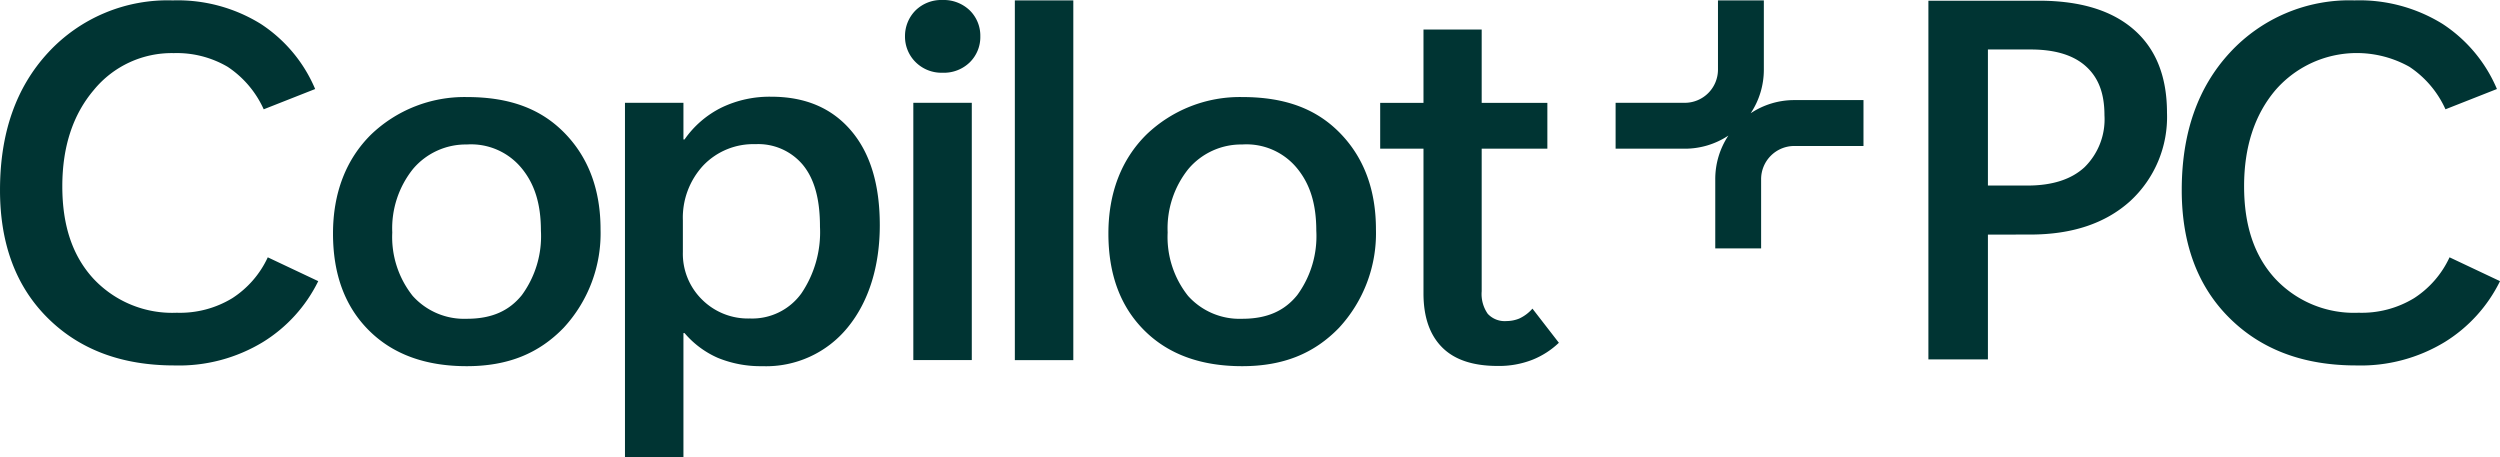 <svg xmlns="http://www.w3.org/2000/svg" xmlns:xlink="http://www.w3.org/1999/xlink" width="312.132" height="57.095" viewBox="0 0 312.132 57.095"><defs><clipPath id="clip-path"><rect id="Rectangle_392" data-name="Rectangle 392" width="312.132" height="57.095" transform="translate(0.933 0.468)" fill="#003433"></rect></clipPath></defs><g id="Copilot--PC-wordmark-black" transform="translate(-0.933 -0.468)" clip-path="url(#clip-path)"><path id="Path_46" data-name="Path 46" d="M118.612.468a4.6,4.6,0,0,0-3.377,1.307,4.542,4.542,0,0,0-1.309,3.235,4.475,4.475,0,0,0,1.309,3.2,4.572,4.572,0,0,0,3.377,1.339,4.634,4.634,0,0,0,3.409-1.307A4.429,4.429,0,0,0,123.33,5.01a4.435,4.435,0,0,0-1.309-3.235A4.689,4.689,0,0,0,118.612.468ZM219.518,14.6a9.82,9.82,0,0,0,1.637-5.441V.517h-5.727V9.159a4.148,4.148,0,0,1-4.141,4.145h-8.64v5.729h8.64a9.807,9.807,0,0,0,5.441-1.639,9.808,9.808,0,0,0-1.639,5.443v8.642h5.725v-8.64a4.149,4.149,0,0,1,4.143-4.145h8.638V12.965h-8.638a9.8,9.8,0,0,0-5.439,1.639ZM107.195,16.778h0c-2.409-2.825-5.715-4.235-9.987-4.235a13.822,13.822,0,0,0-6.162,1.343A12.242,12.242,0,0,0,86.4,17.881h-.137V13.3h-7.3v44.26h7.3V42.052H86.4a11.539,11.539,0,0,0,4.167,3.1,14.088,14.088,0,0,0,5.544,1.034,13.127,13.127,0,0,0,10.675-4.857c2.648-3.239,3.993-7.682,3.993-12.741S109.6,19.6,107.195,16.778Zm-6.23,20.353a7.569,7.569,0,0,1-6.406,3.1,8.12,8.12,0,0,1-5.99-2.377,8.012,8.012,0,0,1-2.377-5.923v-3.96a9.583,9.583,0,0,1,2.553-6.851,8.643,8.643,0,0,1,6.507-2.652,7.266,7.266,0,0,1,5.923,2.585c1.414,1.725,2.135,4.2,2.135,7.713a13.624,13.624,0,0,1-2.343,8.365Zm14-23.831h7.3V45.426h-7.3ZM23.01,39.515a12.551,12.551,0,0,0,6.929-1.82,12.112,12.112,0,0,0,4.428-5.1l6.3,2.976a18.5,18.5,0,0,1-6.876,7.587A20.185,20.185,0,0,1,22.7,46.094c-6.526,0-11.8-1.955-15.786-5.9S.935,30.915.935,24.2c0-7.12,1.994-12.822,6.017-17.173A20.3,20.3,0,0,1,22.5.518,19.712,19.712,0,0,1,33.489,3.452a18.093,18.093,0,0,1,6.793,8.131l-6.423,2.532a12.545,12.545,0,0,0-4.494-5.3A12.538,12.538,0,0,0,22.64,7.1a12.57,12.57,0,0,0-10.006,4.62c-2.6,3.068-3.92,7.083-3.92,12.009S10,32.433,12.6,35.264A13.471,13.471,0,0,0,23.01,39.515Zm104.63,5.914,7.3,0V.517h-7.3Zm62.97-5.187A4.916,4.916,0,0,0,192.264,39v0l3.3,4.264a10.33,10.33,0,0,1-3.338,2.135,11.428,11.428,0,0,1-4.3.759c-3.066,0-5.372-.759-6.923-2.306s-2.343-3.789-2.343-6.75V19.028h-5.406V13.312h5.406V4.155h7.267v9.157h8.2v5.715h-8.2v17.8a4.31,4.31,0,0,0,.759,2.825,2.883,2.883,0,0,0,2.343.9A4.19,4.19,0,0,0,190.61,40.241ZM156.02,12.585c5.51,0,9.4,1.551,12.328,4.611s4.376,7.058,4.376,11.912A17.36,17.36,0,0,1,168.109,41.4c-3.1,3.2-6.94,4.786-12.089,4.786s-9.227-1.48-12.226-4.475-4.473-7.026-4.473-12.085,1.618-9.262,4.752-12.36A16.849,16.849,0,0,1,156.02,12.585Zm0,27.683c3.142,0,5.3-1,6.883-2.963a12.446,12.446,0,0,0,2.375-8.022c0-3.373-.792-5.853-2.409-7.814a8.16,8.16,0,0,0-6.849-2.961,8.622,8.622,0,0,0-6.719,3.064,11.853,11.853,0,0,0-2.583,7.919,11.811,11.811,0,0,0,2.547,7.919A8.629,8.629,0,0,0,156.02,40.268ZM59.211,12.585c5.509,0,9.4,1.551,12.327,4.611s4.376,7.058,4.376,11.912A17.36,17.36,0,0,1,71.3,41.4c-3.1,3.2-6.94,4.786-12.089,4.786s-9.228-1.48-12.227-4.475-4.473-7.026-4.473-12.085,1.618-9.262,4.752-12.36A16.849,16.849,0,0,1,59.211,12.585Zm0,27.683c3.142,0,5.3-1,6.883-2.963a12.446,12.446,0,0,0,2.375-8.022c0-3.373-.792-5.853-2.409-7.814a8.16,8.16,0,0,0-6.848-2.961,8.622,8.622,0,0,0-6.719,3.064,11.855,11.855,0,0,0-2.583,7.919,11.811,11.811,0,0,0,2.547,7.919A8.629,8.629,0,0,0,59.211,40.268Zm189.92-10.511v15.58H241.7V.557h13.8q7.712,0,11.851,3.607t4.138,10.384A14.261,14.261,0,0,1,266.867,25.6q-4.622,4.152-12.459,4.153Zm0-23.11V23.635h4.934q4.653,0,7.135-2.295a8.389,8.389,0,0,0,2.482-6.48c0-2.791-.776-4.725-2.327-6.12s-3.846-2.093-6.885-2.093Zm46.28,32.867a12.555,12.555,0,0,0,6.929-1.82,12.113,12.113,0,0,0,4.427-5.1l6.3,2.976a18.513,18.513,0,0,1-6.875,7.587A20.185,20.185,0,0,1,295.1,46.094c-6.527,0-11.8-1.955-15.786-5.9s-5.983-9.275-5.983-15.99c0-7.12,1.993-12.822,6.017-17.173A20.3,20.3,0,0,1,294.9.517a19.72,19.72,0,0,1,10.99,2.934,18.1,18.1,0,0,1,6.792,8.131l-6.423,2.531a12.537,12.537,0,0,0-4.494-5.3,13.449,13.449,0,0,0-16.73,2.9c-2.6,3.068-3.919,7.083-3.919,12.009S282.4,32.433,285,35.264A13.471,13.471,0,0,0,295.411,39.514Z" transform="translate(-0.001 0)" fill="#003433" fill-rule="evenodd"></path></g></svg>
